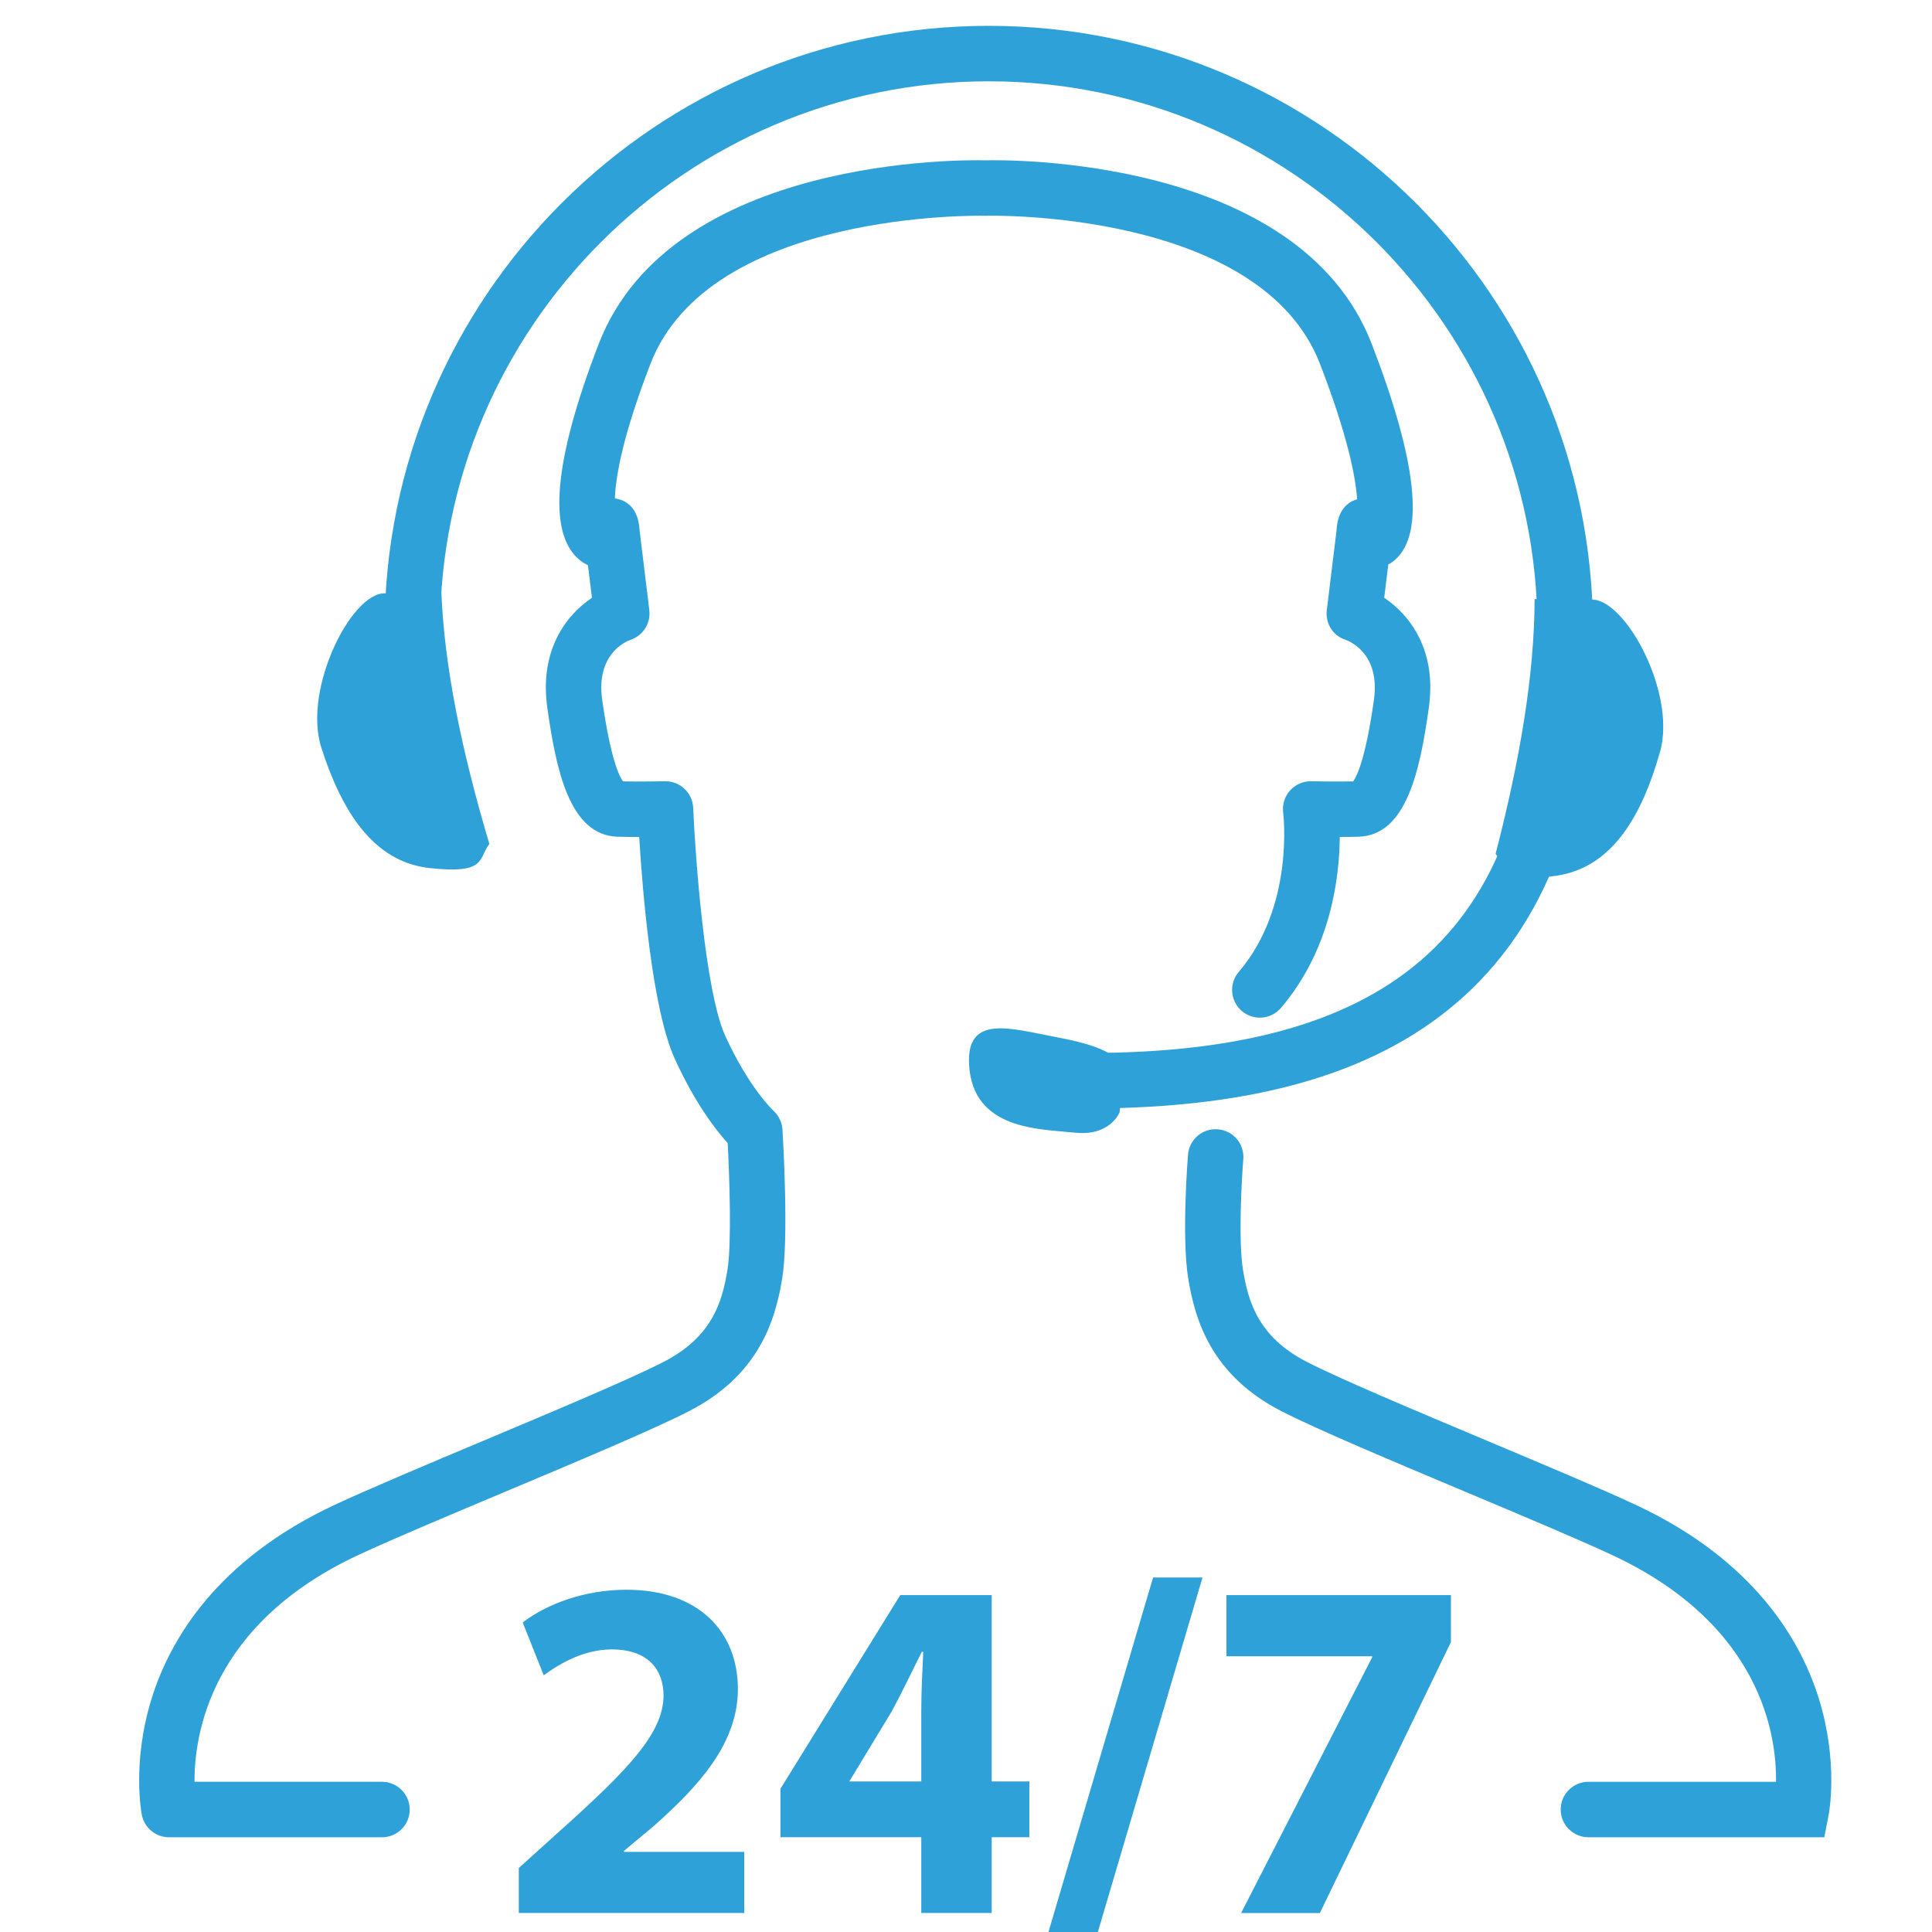 <?xml version="1.0" encoding="utf-8"?>
<!-- Generator: Adobe Illustrator 15.1.0, SVG Export Plug-In . SVG Version: 6.00 Build 0)  -->
<!DOCTYPE svg PUBLIC "-//W3C//DTD SVG 1.1//EN" "http://www.w3.org/Graphics/SVG/1.1/DTD/svg11.dtd">
<svg version="1.1" id="Vrstva_1" xmlns="http://www.w3.org/2000/svg" xmlns:xlink="http://www.w3.org/1999/xlink" x="0px" y="0px"
	 width="230px" height="230px" viewBox="0 0 230 230" enable-background="new 0 0 230 230" xml:space="preserve">
<g display="none">
	<path display="inline" fill="#2EA1D9" d="M136.346,106.495l1.733-4.877c2.746-7.717,2.22-13.141,0.96-16.672
		c-4.331-0.138-10.937-0.555-11.27-0.576l-0.122-0.01c-5.165-0.515-15.182-5.046-16.127-18.515
		c-0.721-10.264-0.055-33.572-0.009-35.147V17.342c0-12.151,4.012-15.666,17.884-15.671c15.452-0.005,73.803-0.002,83.117,0
		c9.756,0.002,15.817,6.221,15.817,16.228v52.875l-0.169,0.515c-1.466,4.499-7.175,13.016-18.287,13.05
		c-8.689,0.026-33.325,0.008-40.972,0.002c-2.615,5.844-10.877,20.776-27.391,21.825L136.346,106.495z M128.275,77.563
		c0.9,0.057,9.703,0.603,13.02,0.603h2.086l0.951,1.857c1.939,3.786,3.597,9.838,1.764,18.358
		c12.005-3.996,17.238-18.419,17.297-18.584l0.805-2.277l2.419-0.004c0,0,32.9,0.03,43.236,0c7.8-0.024,10.935-6.198,11.652-7.907
		V17.899c0-4.289-1.561-9.401-8.994-9.403c-9.313-0.002-67.662-0.004-83.112,0c-3.672,0.001-8.085,0.178-9.638,1.545
		c-1.012,0.89-1.424,3.005-1.424,7.301l-0.002,13.506c-0.008,0.244-0.713,24.458-0.007,34.519
		C119.09,76.221,127.476,77.47,128.275,77.563z"/>
	<path display="inline" fill="#2EA1D9" d="M203.17,228.331H2.533l-0.538-2.76c-0.051-0.262-1.219-6.49,1.207-14.305
		c2.21-7.122,7.929-17.048,22.619-23.882c4.238-1.972,11.016-4.821,18.193-7.839c8.921-3.751,18.146-7.63,22.209-9.722
		c6.024-3.101,7.205-7.464,7.838-11.311c0.533-3.231,0.249-11.439,0.032-15.599c-1.423-1.572-4.015-4.885-6.521-10.396
		c-2.031-4.469-2.67-8.598-2.83-11.446c-0.806-0.001-1.654-0.011-2.432-0.033c-5.947-0.17-7.586-8.289-8.656-15.887
		c-1-7.099,2.357-11.41,5.493-13.518c-0.111-0.903-0.243-1.977-0.375-3.051c-0.14-1.15-0.28-2.3-0.394-3.243
		c-3.024-4.003-8.456-19.28-0.156-40.778c9.043-23.419,46.013-22.631,47.582-22.588l-0.195,6.822l0.098-3.411l-0.095,3.411
		c-0.338-0.009-33.717-0.696-41.022,18.224c-6.412,16.606-3.48,28.472-1.647,32.66c0.872,0.388,1.772,1.243,2.021,3.087
		c0.023,0.173,0.037,0.341,0.041,0.503c0.225,1.901,0.816,6.723,1.205,9.879l0.344,2.789l-2.67,0.873
		c-0.676,0.247-4.252,1.842-3.471,7.39c1.021,7.252,2.106,9.416,2.552,10.028c2.306,0.049,5.13-0.011,5.16-0.012l3.983-0.086
		l-0.527,3.949c-0.004,0.035-0.618,5.402,2.205,11.614c2.911,6.403,5.903,9.196,5.933,9.225l1.012,0.931l0.104,1.391
		c0.083,1.355,0.786,13.378-0.039,18.383c-0.869,5.278-2.957,11.898-11.449,16.27c-4.298,2.212-13.646,6.143-22.687,9.944
		c-7.116,2.991-13.837,5.818-17.959,7.735C10.455,202.061,8.449,215.7,8.489,221.507h188.248
		c-0.317-5.709-2.765-17.988-17.267-24.727c-10.863-5.048-31.878-15.544-42.024-22.221c-0.825-0.543-1.603-1.038-2.332-1.502
		c-7.118-4.536-10.794-7.45-9.947-19.213c0.55-7.64,3.141-10.817,5.646-13.89c1.658-2.032,3.222-3.951,4.443-7.626
		c3.051-9.185,2.636-18.193,2.631-18.283l6.815-0.357c0.022,0.417,0.502,10.34-2.97,20.791c-1.616,4.865-3.842,7.595-5.631,9.788
		c-2.168,2.657-3.733,4.578-4.128,10.066c-0.594,8.251,0.827,9.156,6.807,12.966c0.756,0.482,1.562,0.995,2.416,1.558
		c10.207,6.716,32.131,17.542,41.148,21.732c12.223,5.679,17.335,14.777,19.471,21.411c2.309,7.168,1.71,13.038,1.684,13.284
		L203.17,228.331z"/>
	<rect x="144.282" y="27.335" display="inline" fill="#2EA1D9" width="55.842" height="6.825"/>
	<rect x="146.351" y="48.404" display="inline" fill="#2EA1D9" width="35.975" height="6.825"/>
</g>
<g display="none">
	<path display="inline" fill="#2EA1D9" d="M87.066,228.947c-0.526,0-1.056-0.123-1.546-0.375l-5.092-2.623l-9.97,2.867
		c-1.193,0.34-2.478,0.004-3.346-0.883l-16.29-16.625h-3.293c-1.047,0-2.035-0.486-2.674-1.314l-13.012-16.867l-4.184,0.363
		c-1.256,0.105-2.474-0.494-3.149-1.564l-7.594-12.045c-0.164-0.26-0.292-0.543-0.38-0.838l-2.88-9.689
		c-0.102-0.342-0.148-0.697-0.139-1.053l0.274-10.092l-7.544-6.523c-0.302-0.262-0.556-0.574-0.749-0.924l-4.394-7.971
		c-0.668-1.213-0.529-2.711,0.352-3.779s2.325-1.492,3.643-1.066l6.469,2.086l9.604-7.088c0.776-0.572,1.761-0.789,2.706-0.586
		l7.062,1.498l9.82-7.994l6.121-6.631c0.335-0.363,0.748-0.648,1.206-0.836l23.844-9.733l0.792-6.044
		c0.149-1.139,0.868-2.125,1.908-2.616c1.039-0.49,2.257-0.418,3.231,0.191l7.333,4.585c0.473,0.296,0.865,0.704,1.142,1.188
		l1.873,3.277l4.386-1.096v-7.313c0-1.307,0.753-2.496,1.935-3.053c1.183-0.56,2.579-0.385,3.588,0.445l11.783,9.688
		c0.583,0.479,0.988,1.139,1.152,1.876l0.377,1.697l0.952-0.125c0.847-0.107,1.701,0.104,2.395,0.598l15.151,10.778l5.708-3.346
		c0.999-0.586,2.231-0.619,3.259-0.086l7.594,3.928c0.899,0.465,1.542,1.309,1.752,2.297c0.211,0.99-0.033,2.023-0.666,2.813
		l-5.64,7.051l9.199,11.451l6.908-4.604l-2.612-6.342c-0.511-1.24-0.239-2.666,0.692-3.633c0.932-0.965,2.348-1.289,3.605-0.82
		l15.748,5.84l9.955,0.5c1.097,0.055,2.098,0.639,2.686,1.566c0.587,0.928,0.686,2.084,0.267,3.098l-2.424,5.857l3.054,4.248
		l4.635-2.979c1.416-0.912,3.285-0.639,4.384,0.635l5.537,6.422h6.83c1.516,0,2.845,1.01,3.253,2.467l1.563,5.582l5.795,5.1
		c0.448,0.395,0.784,0.9,0.973,1.469l2.881,8.641c0.316,0.949,0.196,1.988-0.328,2.84c-0.524,0.85-1.399,1.426-2.389,1.57
		l-11.306,1.648l-6.137,7.23l-2.411,6.273c-0.17,0.441-0.43,0.842-0.766,1.176l-17.543,17.543c-0.733,0.734-1.759,1.092-2.793,0.965
		l-13.337-1.607l-5.632,6.932c-1.064,1.309-2.933,1.631-4.374,0.756l-12.986-7.883l-7.711,4.283
		c-0.879,0.49-1.932,0.561-2.869,0.193l-26.863-10.488l-8.008,0.186l-1.995,7.977c-0.152,0.607-0.47,1.16-0.917,1.598l-7.07,6.902
		C88.781,228.617,87.929,228.947,87.066,228.947z M49.188,204.553h3.053c0.908,0,1.778,0.365,2.413,1.014l15.873,16.201l9.322-2.682
		c0.829-0.236,1.715-0.15,2.481,0.244l4.119,2.123l4.643-4.535l2.387-9.545c0.369-1.475,1.678-2.523,3.199-2.557l11.259-0.262
		c0.449-0.008,0.891,0.068,1.307,0.23l26.014,10.158l8.037-4.467c1.06-0.59,2.355-0.564,3.393,0.066l12.147,7.373l4.95-6.092
		c0.732-0.902,1.877-1.367,3.026-1.223l13.557,1.635l15.875-15.875l2.36-6.141c0.136-0.354,0.331-0.682,0.577-0.973l7.332-8.641
		c0.532-0.627,1.275-1.037,2.088-1.156l8.576-1.25l-1.316-3.947l-5.861-5.16c-0.49-0.432-0.845-0.996-1.021-1.623l-1.143-4.08
		h-5.817c-0.983,0-1.917-0.428-2.559-1.172l-4.631-5.371l-4.862,3.125c-1.513,0.973-3.521,0.59-4.569-0.869l-6.022-8.379
		c-0.682-0.949-0.825-2.184-0.378-3.264l1.311-3.168l-5.691-0.283c-0.344-0.018-0.682-0.088-1.005-0.209l-8.997-3.336l0.727,1.764
		c0.613,1.49,0.09,3.205-1.25,4.098l-11.783,7.855c-1.455,0.969-3.411,0.67-4.507-0.695l-12.83-15.973
		c-0.991-1.232-0.993-2.988-0.005-4.225l4.759-5.947l-2.281-1.18l-5.986,3.51c-1.147,0.672-2.582,0.609-3.666-0.162l-15.852-11.277
		l-2.702,0.354c-1.743,0.229-3.354-0.91-3.734-2.617l-0.794-3.577l-5.361-4.408v2.8c0,1.55-1.055,2.901-2.558,3.277l-9.427,2.356
		c-1.466,0.369-3-0.287-3.751-1.601l-2.721-4.762l-2.156-1.348l-0.364,2.778c-0.158,1.203-0.949,2.23-2.073,2.688l-24.965,10.189
		l-5.774,6.258c-0.109,0.117-0.227,0.227-0.351,0.328l-11.259,9.164c-0.792,0.645-1.832,0.898-2.833,0.684l-7.156-1.518
		l-9.777,7.217c-0.873,0.643-2.003,0.83-3.036,0.498l8.271,7.152c0.766,0.664,1.194,1.635,1.167,2.646l-0.303,11.152l2.595,8.727
		l6.247,9.91l3.972-0.346c1.148-0.098,2.264,0.393,2.966,1.303L49.188,204.553z"/>
	<path display="inline" fill="#2EA1D9" d="M175.423,121.771l-1.25-0.453c-23.37-8.467-40.161-28.152-48.559-56.929
		c-6.257-21.444-5.693-40.146-5.666-40.931l0.078-2.278l55.34-20.128l53.846,21.044l0.079,2.217
		c0.026,0.748,0.588,18.551-5.5,39.431c-8.149,27.954-24.452,47.839-47.145,57.506L175.423,121.771z M126.689,25.944
		c0.058,5.525,0.692,20.475,5.461,36.726c7.74,26.383,22.229,43.813,43.073,51.83c20.354-9.116,34.49-26.759,42.029-52.465
		c4.62-15.754,5.241-29.989,5.298-35.289L175.28,8.272L126.689,25.944z"/>
	<polygon display="inline" fill="#2EA1D9" points="174.92,93.986 157.045,76.113 161.821,71.335 173.188,82.702 194.839,41.212 
		200.827,44.338 	"/>
</g>
<g>
	<g>
		<path fill="#2EA1D9" d="M61.761,227.739v-5.358l4.833-4.365c8.326-7.452,12.343-11.703,12.401-16.128
			c0-3.086-1.805-5.53-6.172-5.53c-3.26,0-6.113,1.629-8.092,3.085l-2.504-6.288c2.794-2.153,7.278-3.9,12.343-3.9
			c8.617,0,13.274,5.007,13.274,11.819c0,6.404-4.541,11.469-10.072,16.359l-3.493,2.912v0.116h14.322v7.278H61.761z"/>
		<path fill="#2EA1D9" d="M109.677,227.739v-9.025H92.909v-5.764l14.264-23.056h10.887v22.182h4.483v6.638h-4.483v9.025H109.677z
			 M109.677,212.076v-8.384c0-2.27,0.116-4.599,0.232-7.045h-0.175c-1.223,2.446-2.27,4.658-3.551,7.045l-5.007,8.268l-0.058,0.116
			H109.677z"/>
		<path fill="#2EA1D9" d="M124.814,230.009l12.458-42.211h5.882l-12.46,42.211H124.814z"/>
		<path fill="#2EA1D9" d="M172.73,189.895v5.589l-15.604,32.256h-9.373l15.603-30.451v-0.116h-17.35v-7.277H172.73z"/>
	</g>
	<path fill="#2EA1D9" d="M183.601,215.421"/>
	<path fill="#2EA1D9" d="M45.478,215.421"/>
	<path fill="#2EA1D9" d="M217.176,218.721H189.1c-1.823,0-3.302-1.478-3.302-3.3c0-1.823,1.479-3.302,3.302-3.302h22.333
		c0.074-5.623-1.813-18.762-19.572-27.025c-3.988-1.854-10.488-4.589-17.372-7.482c-8.746-3.677-17.79-7.48-21.949-9.621
		c-8.217-4.228-10.236-10.633-11.078-15.738c-0.815-4.958-0.065-14.392-0.032-14.79c0.147-1.816,1.731-3.178,3.557-3.022
		c1.818,0.146,3.171,1.738,3.024,3.556c-0.202,2.497-0.602,9.731-0.034,13.182c0.614,3.723,1.757,7.943,7.584,10.943
		c3.933,2.023,12.856,5.775,21.487,9.404c6.942,2.919,13.5,5.677,17.599,7.584c14.212,6.612,19.743,16.214,21.882,23.104
		c2.348,7.561,1.218,13.586,1.168,13.84L217.176,218.721z"/>
	<path fill="#2EA1D9" d="M45.478,218.721H20.122c-1.58,0-2.938-1.119-3.241-2.669c-0.049-0.254-1.179-6.279,1.168-13.84
		c2.138-6.89,7.67-16.491,21.882-23.104c4.099-1.907,10.656-4.665,17.599-7.584c8.631-3.629,17.556-7.381,21.487-9.404
		c5.828-3,6.971-7.221,7.584-10.943c0.514-3.122,0.241-11.064,0.03-15.09c-1.376-1.521-3.884-4.725-6.308-10.058
		c-2.7-5.939-3.834-19.916-4.227-26.387c-0.843,0-1.745-0.009-2.566-0.032c-5.752-0.165-7.338-8.02-8.374-15.37
		c-0.968-6.868,2.28-11.039,5.313-13.078c-0.107-0.874-0.235-1.913-0.362-2.951c-0.038-0.309-0.075-0.617-0.112-0.921
		c-0.401-0.187-0.784-0.436-1.134-0.746c-3.694-3.271-2.882-11.886,2.416-25.606c8.667-22.448,43.864-21.906,45.981-21.853h0.059
		c2.123-0.053,37.314-0.596,45.982,21.853c5.378,13.928,6.322,22.567,2.808,25.678c-0.261,0.23-0.541,0.426-0.834,0.584
		c-0.041,0.333-0.083,0.672-0.124,1.011c-0.127,1.039-0.254,2.078-0.362,2.951c3.034,2.04,6.281,6.21,5.313,13.078
		c-1.034,7.35-2.621,15.206-8.375,15.37c-0.713,0.02-1.487,0.029-2.23,0.032c-0.036,4.833-1.059,13.386-7.003,20.35
		c-1.185,1.387-3.269,1.552-4.655,0.369c-1.387-1.185-1.551-3.269-0.367-4.655c6.671-7.815,5.305-18.843,5.289-18.954
		c-0.126-0.955,0.171-1.921,0.813-2.64c0.644-0.717,1.56-1.128,2.53-1.103c0.028,0.001,2.765,0.059,4.992,0.012
		c0.431-0.592,1.48-2.686,2.468-9.702c0.756-5.367-2.704-6.91-3.404-7.165c-1.501-0.49-2.397-1.958-2.204-3.526
		c0.375-3.032,0.941-7.653,1.162-9.518c0.005-0.172,0.019-0.348,0.044-0.524c0.284-2.105,1.444-2.877,2.402-3.15
		c-0.175-2.607-1.093-7.497-4.423-16.12c-7.084-18.349-39.355-17.646-39.684-17.63c-0.031,0.001-0.063,0.001-0.094,0.001h-0.147
		c-0.031,0-0.063,0-0.095-0.001c-0.319-0.005-32.617-0.671-39.684,17.63c-3.33,8.625-4.145,13.463-4.236,16.016
		c1.003,0.141,2.561,0.767,2.897,3.252c0.022,0.173,0.037,0.345,0.042,0.515c0.219,1.857,0.787,6.491,1.162,9.529
		c0.193,1.568-0.75,3.052-2.25,3.543c-0.654,0.238-4.114,1.781-3.358,7.148c0.989,7.016,2.038,9.109,2.469,9.701
		c2.228,0.046,4.963-0.011,4.992-0.012c0.024,0,0.048,0,0.072,0c1.764,0,3.222,1.391,3.297,3.162
		c0.244,5.751,1.404,21.836,3.809,27.127c2.815,6.195,5.71,8.897,5.739,8.924c0.629,0.578,1.029,1.395,1.081,2.247
		c0.08,1.311,0.76,12.942-0.038,17.784c-0.842,5.105-2.861,11.511-11.078,15.738c-4.158,2.141-13.202,5.944-21.948,9.621
		c-6.884,2.894-13.386,5.629-17.373,7.482c-17.651,8.213-19.592,21.407-19.554,27.025h22.314c1.823,0,3.301,1.479,3.301,3.302
		C48.779,217.243,47.3,218.721,45.478,218.721z"/>
	<path fill="#2EA1D9" d="M129.621,131.956c-1.823,0-3.302-1.479-3.302-3.301c0-1.824,1.479-3.303,3.302-3.303
		c18.543,0,31.737-3.841,40.337-11.742c8.798-8.085,13.076-20.714,13.076-38.607c0-36.02-29.305-65.324-65.325-65.324
		c-36.02,0-65.324,29.304-65.324,65.324c0,5.78,0.755,11.512,2.244,17.036c0.474,1.76-0.569,3.572-2.329,4.046
		c-1.765,0.475-3.572-0.568-4.046-2.329c-1.639-6.084-2.47-12.394-2.47-18.753c0-39.66,32.266-71.927,71.926-71.927
		c39.661,0,71.928,32.267,71.928,71.927c0,19.844-4.977,34.063-15.213,43.47C164.552,127.545,149.895,131.956,129.621,131.956z"/>
	<path fill="#2EA1D9" d="M52.533,70.322c0.349,9.011,2.422,19.049,5.724,30.149c-1.357,1.75-0.287,3.624-7.138,2.866
		c-6.851-0.759-10.516-7.059-12.853-14.283c-2.34-7.225,3.988-19.387,7.998-18.361L52.533,70.322z"/>
	<path fill="#2EA1D9" d="M133.286,132.42c0,0-1.107,2.868-5.305,2.42c-4.152-0.443-12.187-0.263-12.615-8.108
		c-0.331-6.05,5.011-4.275,10.406-3.258c4.363,0.821,7.514,1.881,8.022,3.976"/>
	<path fill="#2EA1D9" d="M182.693,71.312c-0.028,9.018-1.742,19.124-4.645,30.334c1.417,1.701,0.415,3.611,7.233,2.609
		c6.82-1.002,10.259-7.429,12.337-14.732c2.08-7.304-4.678-19.232-8.648-18.063L182.693,71.312z"/>
</g>
</svg>
